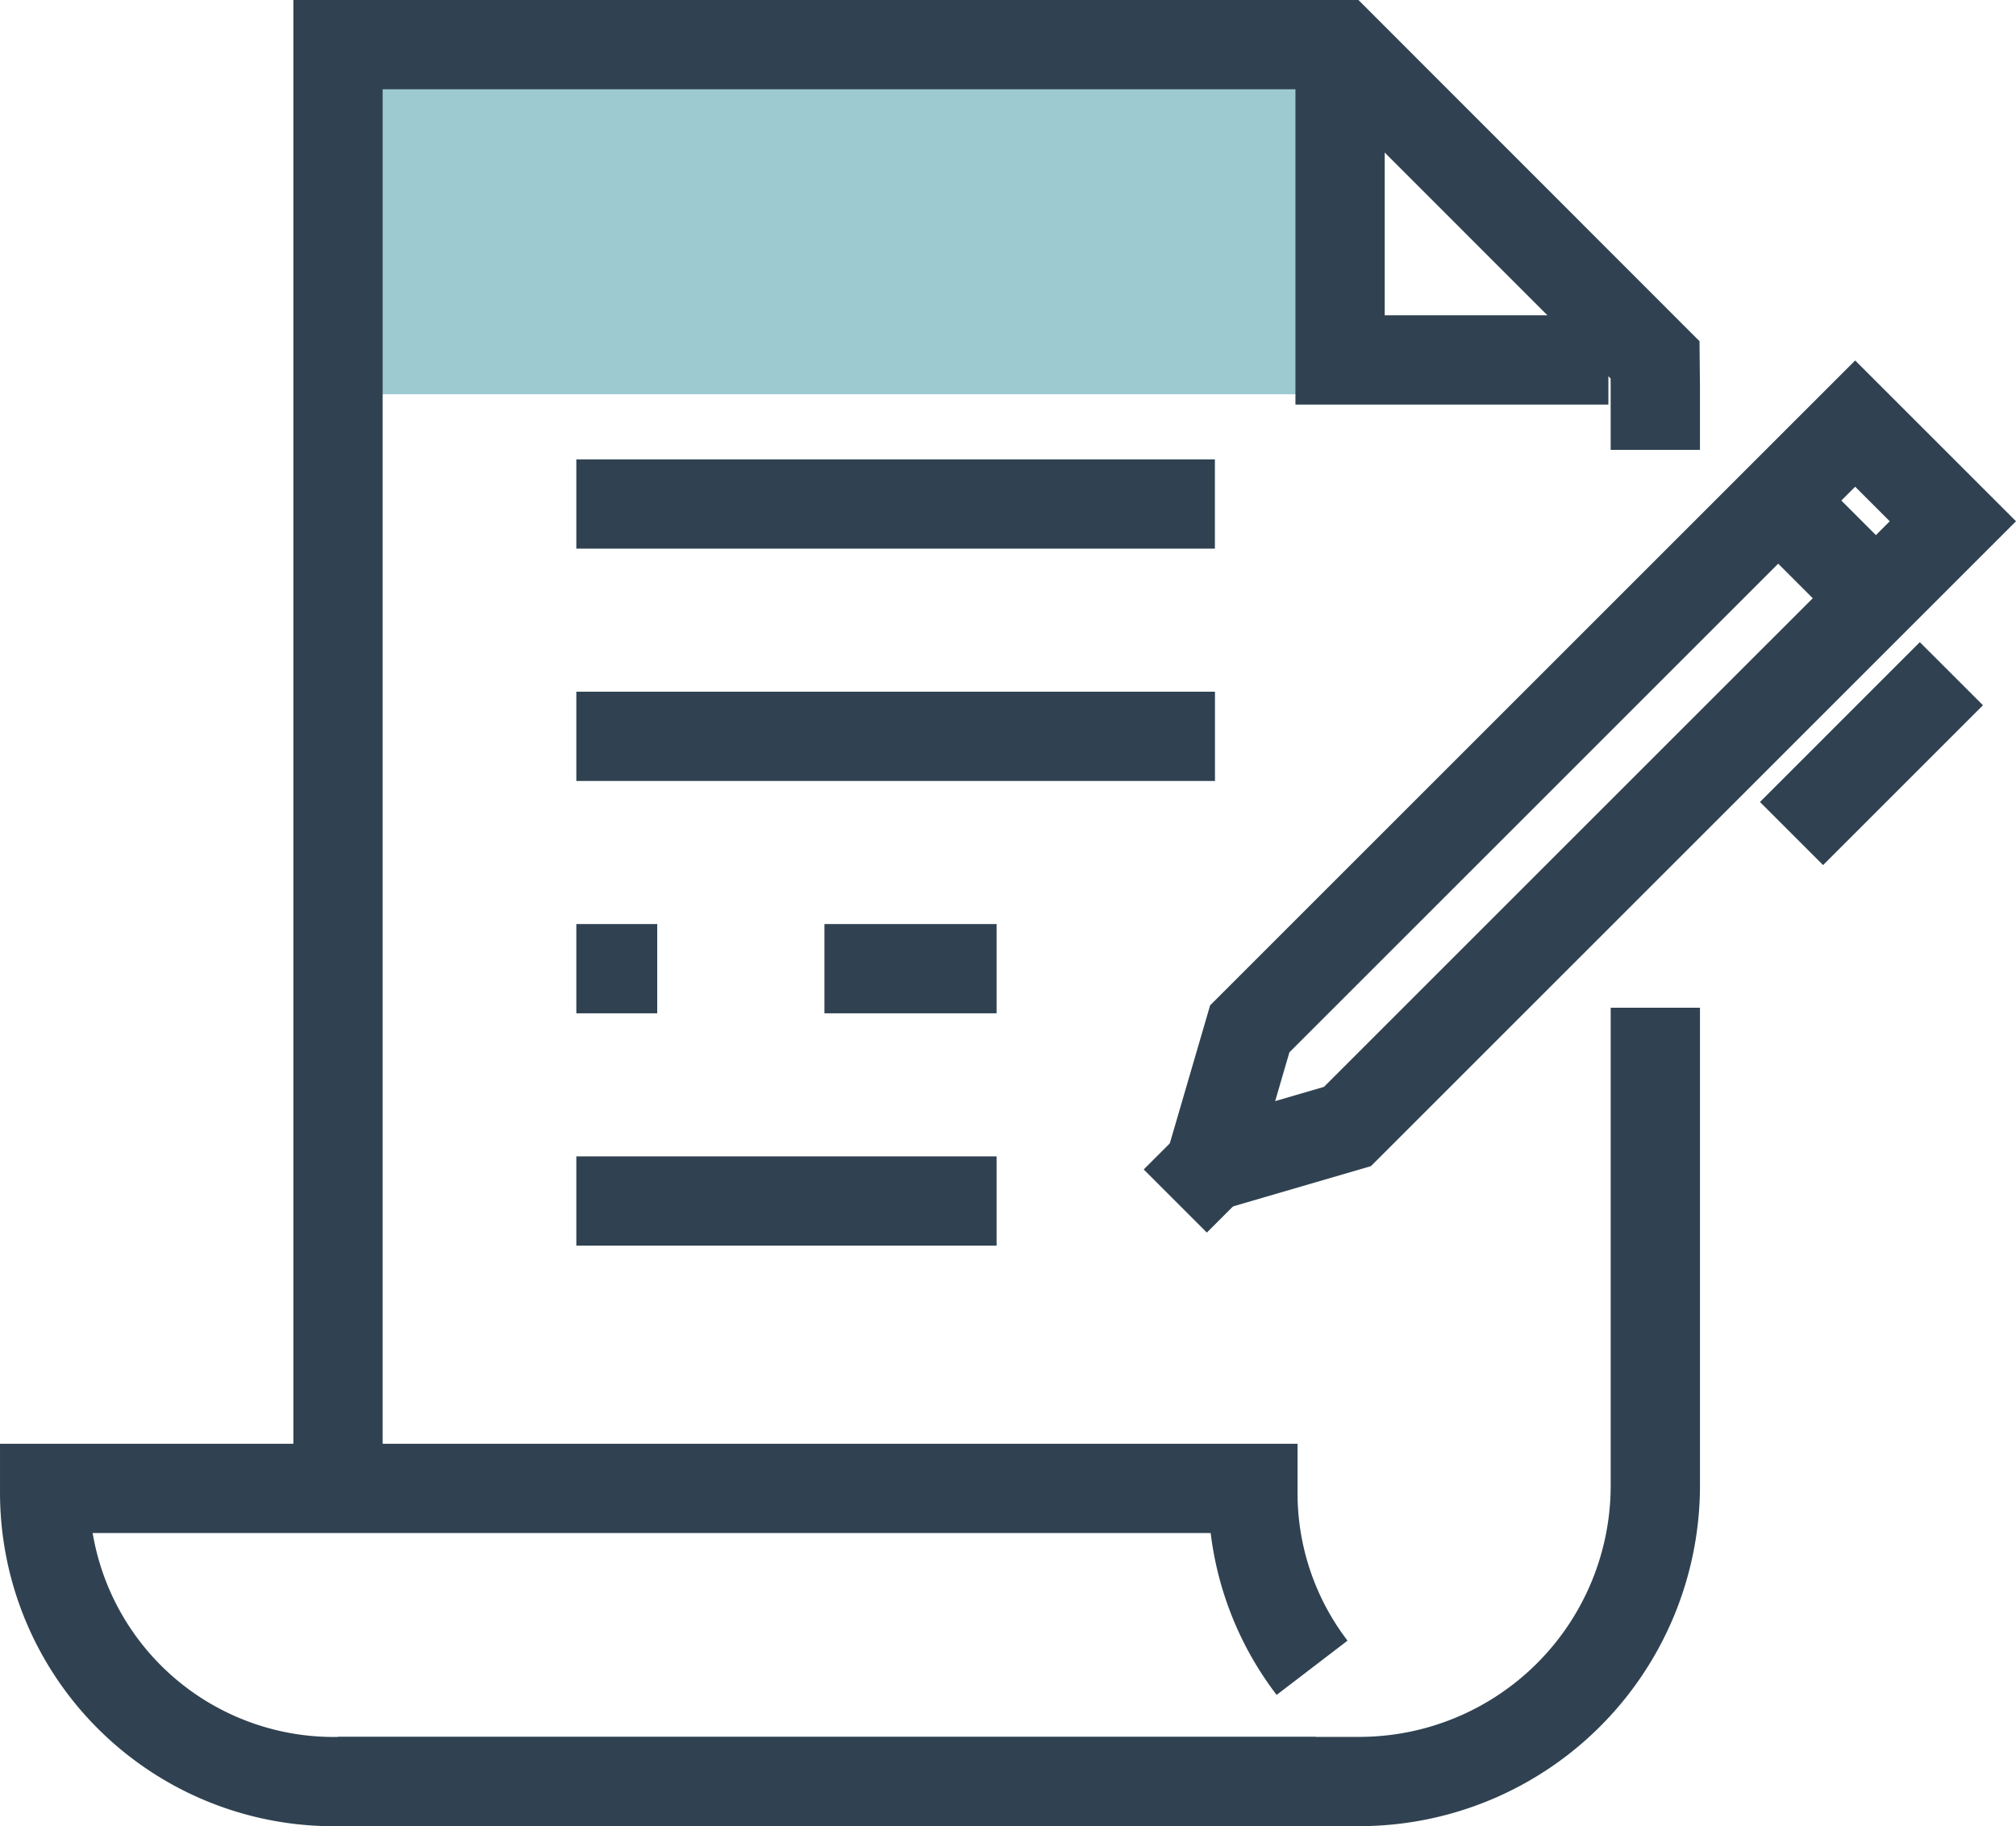 <svg xmlns="http://www.w3.org/2000/svg" width="79.278" height="71.835" viewBox="0 0 79.278 71.835"><defs><style>.a{fill:#9dcad0;}.b,.c{fill:none;stroke-miterlimit:10;stroke-width:3.511px;}.b{stroke:#304251;}.c{stroke:#c21522;}</style></defs><g transform="translate(-1365.725 -2168.491)"><rect class="a" width="40" height="14" transform="translate(1379 2170)"></rect><g transform="translate(367.433 1980.102)"><line class="b" x2="25.111" transform="translate(1020.956 208.214)"></line><line class="b" x2="25.114" transform="translate(1020.956 217.353)"></line><line class="b" x2="6.77" transform="translate(1030.712 226.492)"></line><line class="b" x2="3.181" transform="translate(1020.956 226.492)"></line><line class="b" x2="16.526" transform="translate(1020.956 235.631)"></line><path class="c" d="M1020.956,228.028"></path><path class="b" d="M1050.989,190.146"></path><path class="b" d="M1011.584,245.932V190.144h39.4l12.392,12.4.01,1.007v2.533"></path><path class="b" d="M1063.387,228.028v18.8a11.643,11.643,0,0,1-11.637,11.637h-40.165"></path><path class="b" d="M1049.889,253.991a11.3,11.3,0,0,1-2.327-6.888v-.168h-47.514v.168a11.368,11.368,0,0,0,11.366,11.365h38.618"></path><path class="b" d="M1050.99,191.416v11.131h10.551"></path><path class="b" d="M1051.28,232.7l-4.686,1.368-.524-.524,1.368-4.686,23.807-23.807,3.842,3.842Z"></path><line class="b" x1="1.824" y2="1.824" transform="translate(1044.509 233.807)"></line><line class="b" x1="6.286" y2="6.287" transform="translate(1068.743 214.889)"></line><line class="b" x2="3.842" y2="3.842" transform="translate(1068.219 208.079)"></line></g></g></svg>